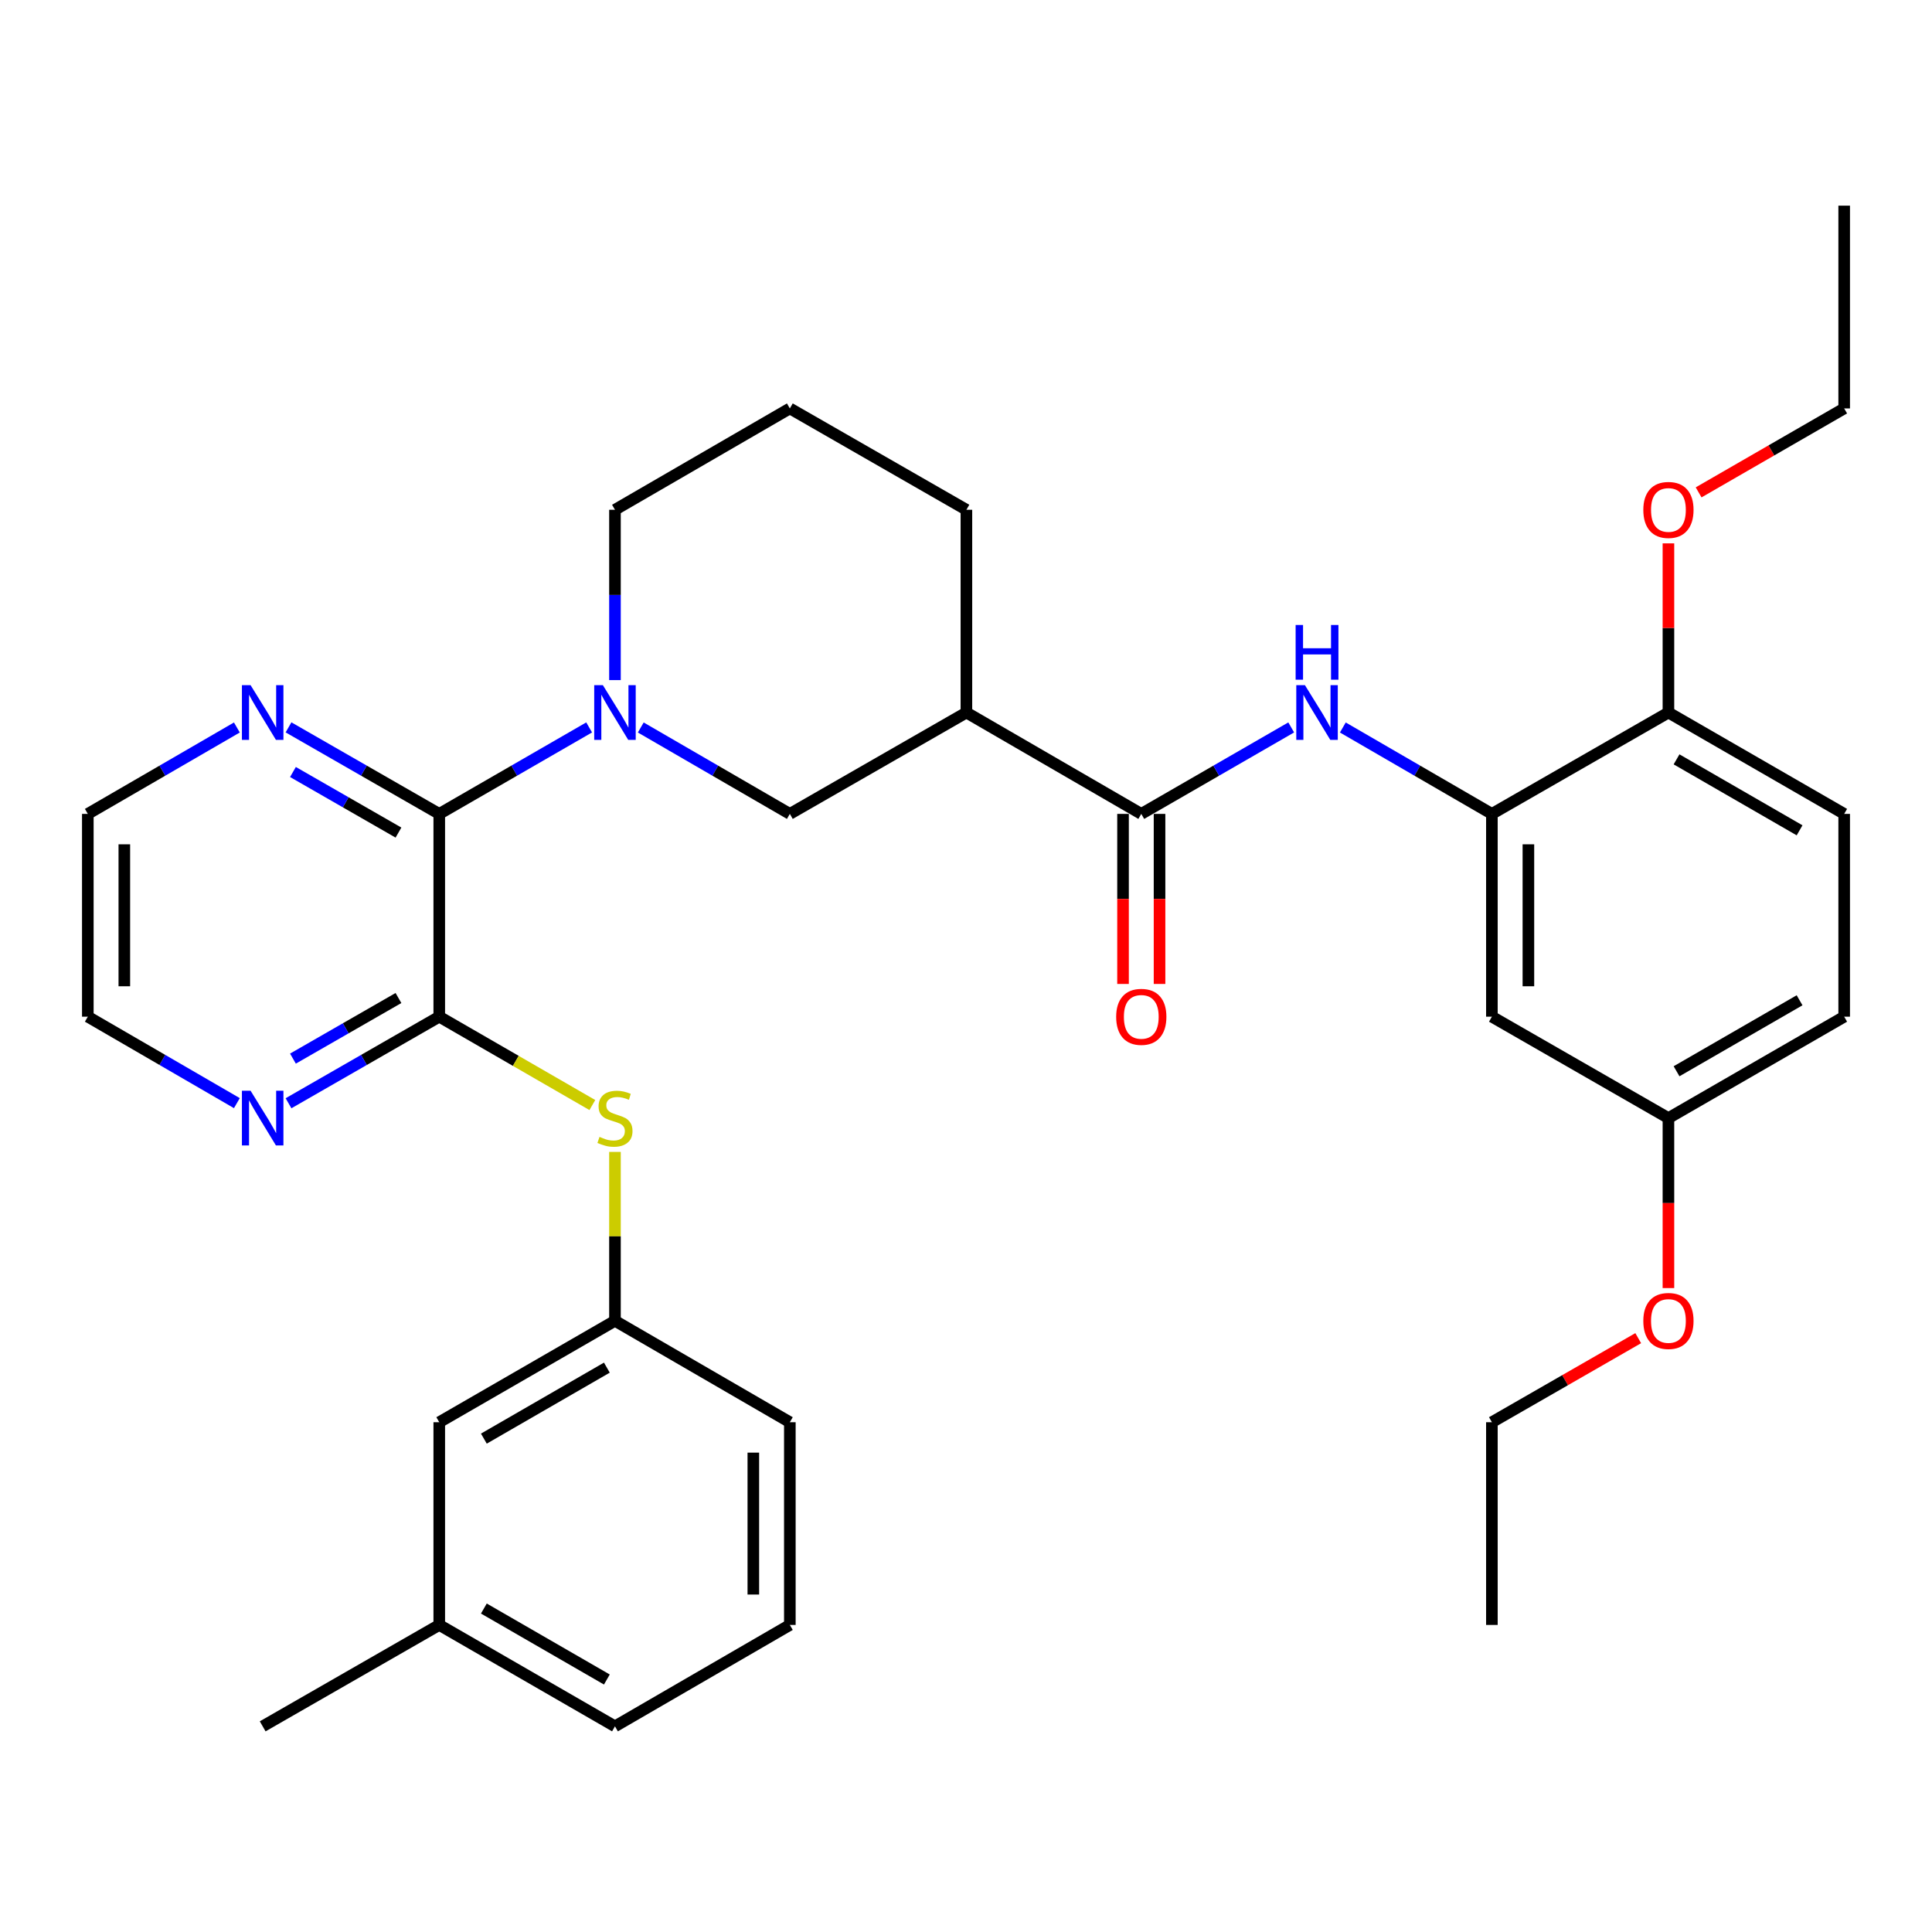 <?xml version='1.0' encoding='iso-8859-1'?>
<svg version='1.1' baseProfile='full'
              xmlns='http://www.w3.org/2000/svg'
                      xmlns:rdkit='http://www.rdkit.org/xml'
                      xmlns:xlink='http://www.w3.org/1999/xlink'
                  xml:space='preserve'
width='1000px' height='1000px' viewBox='0 0 1000 1000'>
<!-- END OF HEADER -->
<rect style='opacity:1.0;fill:#FFFFFF;stroke:none' width='1000' height='1000' x='0' y='0'> </rect>
<path class='bond-0' d='M 304.941,376.513 L 266.15,398.893' style='fill:none;fill-rule:evenodd;stroke:#0000FF;stroke-width:6px;stroke-linecap:butt;stroke-linejoin:miter;stroke-opacity:1' />
<path class='bond-0' d='M 266.15,398.893 L 227.359,421.273' style='fill:none;fill-rule:evenodd;stroke:#000000;stroke-width:6px;stroke-linecap:butt;stroke-linejoin:miter;stroke-opacity:1' />
<path class='bond-6' d='M 331.661,376.545 L 370.242,398.909' style='fill:none;fill-rule:evenodd;stroke:#0000FF;stroke-width:6px;stroke-linecap:butt;stroke-linejoin:miter;stroke-opacity:1' />
<path class='bond-6' d='M 370.242,398.909 L 408.822,421.273' style='fill:none;fill-rule:evenodd;stroke:#000000;stroke-width:6px;stroke-linecap:butt;stroke-linejoin:miter;stroke-opacity:1' />
<path class='bond-17' d='M 318.306,352.019 L 318.306,307.94' style='fill:none;fill-rule:evenodd;stroke:#0000FF;stroke-width:6px;stroke-linecap:butt;stroke-linejoin:miter;stroke-opacity:1' />
<path class='bond-17' d='M 318.306,307.94 L 318.306,263.861' style='fill:none;fill-rule:evenodd;stroke:#000000;stroke-width:6px;stroke-linecap:butt;stroke-linejoin:miter;stroke-opacity:1' />
<path class='bond-1' d='M 227.359,421.273 L 227.359,526.235' style='fill:none;fill-rule:evenodd;stroke:#000000;stroke-width:6px;stroke-linecap:butt;stroke-linejoin:miter;stroke-opacity:1' />
<path class='bond-10' d='M 227.359,421.273 L 188.347,398.877' style='fill:none;fill-rule:evenodd;stroke:#000000;stroke-width:6px;stroke-linecap:butt;stroke-linejoin:miter;stroke-opacity:1' />
<path class='bond-10' d='M 188.347,398.877 L 149.335,376.481' style='fill:none;fill-rule:evenodd;stroke:#0000FF;stroke-width:6px;stroke-linecap:butt;stroke-linejoin:miter;stroke-opacity:1' />
<path class='bond-10' d='M 206.247,430.943 L 178.939,415.265' style='fill:none;fill-rule:evenodd;stroke:#000000;stroke-width:6px;stroke-linecap:butt;stroke-linejoin:miter;stroke-opacity:1' />
<path class='bond-10' d='M 178.939,415.265 L 151.63,399.588' style='fill:none;fill-rule:evenodd;stroke:#0000FF;stroke-width:6px;stroke-linecap:butt;stroke-linejoin:miter;stroke-opacity:1' />
<path class='bond-7' d='M 227.359,526.235 L 266.98,549.103' style='fill:none;fill-rule:evenodd;stroke:#000000;stroke-width:6px;stroke-linecap:butt;stroke-linejoin:miter;stroke-opacity:1' />
<path class='bond-7' d='M 266.98,549.103 L 306.6,571.971' style='fill:none;fill-rule:evenodd;stroke:#CCCC00;stroke-width:6px;stroke-linecap:butt;stroke-linejoin:miter;stroke-opacity:1' />
<path class='bond-9' d='M 227.359,526.235 L 188.347,548.64' style='fill:none;fill-rule:evenodd;stroke:#000000;stroke-width:6px;stroke-linecap:butt;stroke-linejoin:miter;stroke-opacity:1' />
<path class='bond-9' d='M 188.347,548.64 L 149.335,571.045' style='fill:none;fill-rule:evenodd;stroke:#0000FF;stroke-width:6px;stroke-linecap:butt;stroke-linejoin:miter;stroke-opacity:1' />
<path class='bond-9' d='M 206.244,516.57 L 178.936,532.254' style='fill:none;fill-rule:evenodd;stroke:#000000;stroke-width:6px;stroke-linecap:butt;stroke-linejoin:miter;stroke-opacity:1' />
<path class='bond-9' d='M 178.936,532.254 L 151.628,547.937' style='fill:none;fill-rule:evenodd;stroke:#0000FF;stroke-width:6px;stroke-linecap:butt;stroke-linejoin:miter;stroke-opacity:1' />
<path class='bond-2' d='M 590.726,421.273 L 500.21,368.803' style='fill:none;fill-rule:evenodd;stroke:#000000;stroke-width:6px;stroke-linecap:butt;stroke-linejoin:miter;stroke-opacity:1' />
<path class='bond-4' d='M 590.726,421.273 L 629.528,398.892' style='fill:none;fill-rule:evenodd;stroke:#000000;stroke-width:6px;stroke-linecap:butt;stroke-linejoin:miter;stroke-opacity:1' />
<path class='bond-4' d='M 629.528,398.892 L 668.329,376.512' style='fill:none;fill-rule:evenodd;stroke:#0000FF;stroke-width:6px;stroke-linecap:butt;stroke-linejoin:miter;stroke-opacity:1' />
<path class='bond-12' d='M 581.278,421.273 L 581.278,465.282' style='fill:none;fill-rule:evenodd;stroke:#000000;stroke-width:6px;stroke-linecap:butt;stroke-linejoin:miter;stroke-opacity:1' />
<path class='bond-12' d='M 581.278,465.282 L 581.278,509.291' style='fill:none;fill-rule:evenodd;stroke:#FF0000;stroke-width:6px;stroke-linecap:butt;stroke-linejoin:miter;stroke-opacity:1' />
<path class='bond-12' d='M 600.175,421.273 L 600.175,465.282' style='fill:none;fill-rule:evenodd;stroke:#000000;stroke-width:6px;stroke-linecap:butt;stroke-linejoin:miter;stroke-opacity:1' />
<path class='bond-12' d='M 600.175,465.282 L 600.175,509.291' style='fill:none;fill-rule:evenodd;stroke:#FF0000;stroke-width:6px;stroke-linecap:butt;stroke-linejoin:miter;stroke-opacity:1' />
<path class='bond-3' d='M 500.21,368.803 L 408.822,421.273' style='fill:none;fill-rule:evenodd;stroke:#000000;stroke-width:6px;stroke-linecap:butt;stroke-linejoin:miter;stroke-opacity:1' />
<path class='bond-34' d='M 500.21,368.803 L 500.21,263.861' style='fill:none;fill-rule:evenodd;stroke:#000000;stroke-width:6px;stroke-linecap:butt;stroke-linejoin:miter;stroke-opacity:1' />
<path class='bond-5' d='M 695.05,376.545 L 733.625,398.909' style='fill:none;fill-rule:evenodd;stroke:#0000FF;stroke-width:6px;stroke-linecap:butt;stroke-linejoin:miter;stroke-opacity:1' />
<path class='bond-5' d='M 733.625,398.909 L 772.2,421.273' style='fill:none;fill-rule:evenodd;stroke:#000000;stroke-width:6px;stroke-linecap:butt;stroke-linejoin:miter;stroke-opacity:1' />
<path class='bond-8' d='M 772.2,421.273 L 772.2,526.235' style='fill:none;fill-rule:evenodd;stroke:#000000;stroke-width:6px;stroke-linecap:butt;stroke-linejoin:miter;stroke-opacity:1' />
<path class='bond-8' d='M 791.097,437.017 L 791.097,510.491' style='fill:none;fill-rule:evenodd;stroke:#000000;stroke-width:6px;stroke-linecap:butt;stroke-linejoin:miter;stroke-opacity:1' />
<path class='bond-11' d='M 772.2,421.273 L 863.578,368.803' style='fill:none;fill-rule:evenodd;stroke:#000000;stroke-width:6px;stroke-linecap:butt;stroke-linejoin:miter;stroke-opacity:1' />
<path class='bond-13' d='M 318.306,596.23 L 318.306,639.938' style='fill:none;fill-rule:evenodd;stroke:#CCCC00;stroke-width:6px;stroke-linecap:butt;stroke-linejoin:miter;stroke-opacity:1' />
<path class='bond-13' d='M 318.306,639.938 L 318.306,683.647' style='fill:none;fill-rule:evenodd;stroke:#000000;stroke-width:6px;stroke-linecap:butt;stroke-linejoin:miter;stroke-opacity:1' />
<path class='bond-15' d='M 772.2,526.235 L 863.578,578.727' style='fill:none;fill-rule:evenodd;stroke:#000000;stroke-width:6px;stroke-linecap:butt;stroke-linejoin:miter;stroke-opacity:1' />
<path class='bond-35' d='M 122.605,570.981 L 84.03,548.608' style='fill:none;fill-rule:evenodd;stroke:#0000FF;stroke-width:6px;stroke-linecap:butt;stroke-linejoin:miter;stroke-opacity:1' />
<path class='bond-35' d='M 84.03,548.608 L 45.455,526.235' style='fill:none;fill-rule:evenodd;stroke:#000000;stroke-width:6px;stroke-linecap:butt;stroke-linejoin:miter;stroke-opacity:1' />
<path class='bond-25' d='M 122.605,376.545 L 84.03,398.909' style='fill:none;fill-rule:evenodd;stroke:#0000FF;stroke-width:6px;stroke-linecap:butt;stroke-linejoin:miter;stroke-opacity:1' />
<path class='bond-25' d='M 84.03,398.909 L 45.455,421.273' style='fill:none;fill-rule:evenodd;stroke:#000000;stroke-width:6px;stroke-linecap:butt;stroke-linejoin:miter;stroke-opacity:1' />
<path class='bond-14' d='M 863.578,368.803 L 954.545,421.273' style='fill:none;fill-rule:evenodd;stroke:#000000;stroke-width:6px;stroke-linecap:butt;stroke-linejoin:miter;stroke-opacity:1' />
<path class='bond-14' d='M 867.781,393.042 L 931.459,429.772' style='fill:none;fill-rule:evenodd;stroke:#000000;stroke-width:6px;stroke-linecap:butt;stroke-linejoin:miter;stroke-opacity:1' />
<path class='bond-21' d='M 863.578,368.803 L 863.578,325.024' style='fill:none;fill-rule:evenodd;stroke:#000000;stroke-width:6px;stroke-linecap:butt;stroke-linejoin:miter;stroke-opacity:1' />
<path class='bond-21' d='M 863.578,325.024 L 863.578,281.245' style='fill:none;fill-rule:evenodd;stroke:#FF0000;stroke-width:6px;stroke-linecap:butt;stroke-linejoin:miter;stroke-opacity:1' />
<path class='bond-16' d='M 318.306,683.647 L 227.359,736.139' style='fill:none;fill-rule:evenodd;stroke:#000000;stroke-width:6px;stroke-linecap:butt;stroke-linejoin:miter;stroke-opacity:1' />
<path class='bond-16' d='M 314.11,707.887 L 250.447,744.631' style='fill:none;fill-rule:evenodd;stroke:#000000;stroke-width:6px;stroke-linecap:butt;stroke-linejoin:miter;stroke-opacity:1' />
<path class='bond-27' d='M 318.306,683.647 L 408.822,736.139' style='fill:none;fill-rule:evenodd;stroke:#000000;stroke-width:6px;stroke-linecap:butt;stroke-linejoin:miter;stroke-opacity:1' />
<path class='bond-18' d='M 954.545,421.273 L 954.545,526.235' style='fill:none;fill-rule:evenodd;stroke:#000000;stroke-width:6px;stroke-linecap:butt;stroke-linejoin:miter;stroke-opacity:1' />
<path class='bond-22' d='M 863.578,578.727 L 863.578,622.715' style='fill:none;fill-rule:evenodd;stroke:#000000;stroke-width:6px;stroke-linecap:butt;stroke-linejoin:miter;stroke-opacity:1' />
<path class='bond-22' d='M 863.578,622.715 L 863.578,666.704' style='fill:none;fill-rule:evenodd;stroke:#FF0000;stroke-width:6px;stroke-linecap:butt;stroke-linejoin:miter;stroke-opacity:1' />
<path class='bond-37' d='M 863.578,578.727 L 954.545,526.235' style='fill:none;fill-rule:evenodd;stroke:#000000;stroke-width:6px;stroke-linecap:butt;stroke-linejoin:miter;stroke-opacity:1' />
<path class='bond-37' d='M 867.778,554.486 L 931.456,517.742' style='fill:none;fill-rule:evenodd;stroke:#000000;stroke-width:6px;stroke-linecap:butt;stroke-linejoin:miter;stroke-opacity:1' />
<path class='bond-20' d='M 227.359,736.139 L 227.359,841.069' style='fill:none;fill-rule:evenodd;stroke:#000000;stroke-width:6px;stroke-linecap:butt;stroke-linejoin:miter;stroke-opacity:1' />
<path class='bond-23' d='M 318.306,263.861 L 408.822,211.401' style='fill:none;fill-rule:evenodd;stroke:#000000;stroke-width:6px;stroke-linecap:butt;stroke-linejoin:miter;stroke-opacity:1' />
<path class='bond-19' d='M 500.21,263.861 L 408.822,211.401' style='fill:none;fill-rule:evenodd;stroke:#000000;stroke-width:6px;stroke-linecap:butt;stroke-linejoin:miter;stroke-opacity:1' />
<path class='bond-31' d='M 227.359,841.069 L 135.961,893.55' style='fill:none;fill-rule:evenodd;stroke:#000000;stroke-width:6px;stroke-linecap:butt;stroke-linejoin:miter;stroke-opacity:1' />
<path class='bond-36' d='M 227.359,841.069 L 318.306,893.55' style='fill:none;fill-rule:evenodd;stroke:#000000;stroke-width:6px;stroke-linecap:butt;stroke-linejoin:miter;stroke-opacity:1' />
<path class='bond-36' d='M 250.446,832.574 L 314.108,869.311' style='fill:none;fill-rule:evenodd;stroke:#000000;stroke-width:6px;stroke-linecap:butt;stroke-linejoin:miter;stroke-opacity:1' />
<path class='bond-29' d='M 879.203,254.851 L 916.874,233.126' style='fill:none;fill-rule:evenodd;stroke:#FF0000;stroke-width:6px;stroke-linecap:butt;stroke-linejoin:miter;stroke-opacity:1' />
<path class='bond-29' d='M 916.874,233.126 L 954.545,211.401' style='fill:none;fill-rule:evenodd;stroke:#000000;stroke-width:6px;stroke-linecap:butt;stroke-linejoin:miter;stroke-opacity:1' />
<path class='bond-30' d='M 847.943,692.628 L 810.072,714.383' style='fill:none;fill-rule:evenodd;stroke:#FF0000;stroke-width:6px;stroke-linecap:butt;stroke-linejoin:miter;stroke-opacity:1' />
<path class='bond-30' d='M 810.072,714.383 L 772.2,736.139' style='fill:none;fill-rule:evenodd;stroke:#000000;stroke-width:6px;stroke-linecap:butt;stroke-linejoin:miter;stroke-opacity:1' />
<path class='bond-24' d='M 45.455,526.235 L 45.455,421.273' style='fill:none;fill-rule:evenodd;stroke:#000000;stroke-width:6px;stroke-linecap:butt;stroke-linejoin:miter;stroke-opacity:1' />
<path class='bond-24' d='M 64.352,510.491 L 64.352,437.017' style='fill:none;fill-rule:evenodd;stroke:#000000;stroke-width:6px;stroke-linecap:butt;stroke-linejoin:miter;stroke-opacity:1' />
<path class='bond-26' d='M 408.822,841.069 L 408.822,736.139' style='fill:none;fill-rule:evenodd;stroke:#000000;stroke-width:6px;stroke-linecap:butt;stroke-linejoin:miter;stroke-opacity:1' />
<path class='bond-26' d='M 389.925,825.33 L 389.925,751.878' style='fill:none;fill-rule:evenodd;stroke:#000000;stroke-width:6px;stroke-linecap:butt;stroke-linejoin:miter;stroke-opacity:1' />
<path class='bond-28' d='M 408.822,841.069 L 318.306,893.55' style='fill:none;fill-rule:evenodd;stroke:#000000;stroke-width:6px;stroke-linecap:butt;stroke-linejoin:miter;stroke-opacity:1' />
<path class='bond-32' d='M 954.545,211.401 L 954.545,106.45' style='fill:none;fill-rule:evenodd;stroke:#000000;stroke-width:6px;stroke-linecap:butt;stroke-linejoin:miter;stroke-opacity:1' />
<path class='bond-33' d='M 772.2,736.139 L 772.2,841.069' style='fill:none;fill-rule:evenodd;stroke:#000000;stroke-width:6px;stroke-linecap:butt;stroke-linejoin:miter;stroke-opacity:1' />
<path  class='atom-0' d='M 312.046 354.643
L 321.326 369.643
Q 322.246 371.123, 323.726 373.803
Q 325.206 376.483, 325.286 376.643
L 325.286 354.643
L 329.046 354.643
L 329.046 382.963
L 325.166 382.963
L 315.206 366.563
Q 314.046 364.643, 312.806 362.443
Q 311.606 360.243, 311.246 359.563
L 311.246 382.963
L 307.566 382.963
L 307.566 354.643
L 312.046 354.643
' fill='#0000FF'/>
<path  class='atom-5' d='M 675.434 354.643
L 684.714 369.643
Q 685.634 371.123, 687.114 373.803
Q 688.594 376.483, 688.674 376.643
L 688.674 354.643
L 692.434 354.643
L 692.434 382.963
L 688.554 382.963
L 678.594 366.563
Q 677.434 364.643, 676.194 362.443
Q 674.994 360.243, 674.634 359.563
L 674.634 382.963
L 670.954 382.963
L 670.954 354.643
L 675.434 354.643
' fill='#0000FF'/>
<path  class='atom-5' d='M 670.614 323.491
L 674.454 323.491
L 674.454 335.531
L 688.934 335.531
L 688.934 323.491
L 692.774 323.491
L 692.774 351.811
L 688.934 351.811
L 688.934 338.731
L 674.454 338.731
L 674.454 351.811
L 670.614 351.811
L 670.614 323.491
' fill='#0000FF'/>
<path  class='atom-8' d='M 310.306 588.447
Q 310.626 588.567, 311.946 589.127
Q 313.266 589.687, 314.706 590.047
Q 316.186 590.367, 317.626 590.367
Q 320.306 590.367, 321.866 589.087
Q 323.426 587.767, 323.426 585.487
Q 323.426 583.927, 322.626 582.967
Q 321.866 582.007, 320.666 581.487
Q 319.466 580.967, 317.466 580.367
Q 314.946 579.607, 313.426 578.887
Q 311.946 578.167, 310.866 576.647
Q 309.826 575.127, 309.826 572.567
Q 309.826 569.007, 312.226 566.807
Q 314.666 564.607, 319.466 564.607
Q 322.746 564.607, 326.466 566.167
L 325.546 569.247
Q 322.146 567.847, 319.586 567.847
Q 316.826 567.847, 315.306 569.007
Q 313.786 570.127, 313.826 572.087
Q 313.826 573.607, 314.586 574.527
Q 315.386 575.447, 316.506 575.967
Q 317.666 576.487, 319.586 577.087
Q 322.146 577.887, 323.666 578.687
Q 325.186 579.487, 326.266 581.127
Q 327.386 582.727, 327.386 585.487
Q 327.386 589.407, 324.746 591.527
Q 322.146 593.607, 317.786 593.607
Q 315.266 593.607, 313.346 593.047
Q 311.466 592.527, 309.226 591.607
L 310.306 588.447
' fill='#CCCC00'/>
<path  class='atom-10' d='M 129.701 564.567
L 138.981 579.567
Q 139.901 581.047, 141.381 583.727
Q 142.861 586.407, 142.941 586.567
L 142.941 564.567
L 146.701 564.567
L 146.701 592.887
L 142.821 592.887
L 132.861 576.487
Q 131.701 574.567, 130.461 572.367
Q 129.261 570.167, 128.901 569.487
L 128.901 592.887
L 125.221 592.887
L 125.221 564.567
L 129.701 564.567
' fill='#0000FF'/>
<path  class='atom-11' d='M 129.701 354.643
L 138.981 369.643
Q 139.901 371.123, 141.381 373.803
Q 142.861 376.483, 142.941 376.643
L 142.941 354.643
L 146.701 354.643
L 146.701 382.963
L 142.821 382.963
L 132.861 366.563
Q 131.701 364.643, 130.461 362.443
Q 129.261 360.243, 128.901 359.563
L 128.901 382.963
L 125.221 382.963
L 125.221 354.643
L 129.701 354.643
' fill='#0000FF'/>
<path  class='atom-13' d='M 577.726 526.315
Q 577.726 519.515, 581.086 515.715
Q 584.446 511.915, 590.726 511.915
Q 597.006 511.915, 600.366 515.715
Q 603.726 519.515, 603.726 526.315
Q 603.726 533.195, 600.326 537.115
Q 596.926 540.995, 590.726 540.995
Q 584.486 540.995, 581.086 537.115
Q 577.726 533.235, 577.726 526.315
M 590.726 537.795
Q 595.046 537.795, 597.366 534.915
Q 599.726 531.995, 599.726 526.315
Q 599.726 520.755, 597.366 517.955
Q 595.046 515.115, 590.726 515.115
Q 586.406 515.115, 584.046 517.915
Q 581.726 520.715, 581.726 526.315
Q 581.726 532.035, 584.046 534.915
Q 586.406 537.795, 590.726 537.795
' fill='#FF0000'/>
<path  class='atom-22' d='M 850.578 263.941
Q 850.578 257.141, 853.938 253.341
Q 857.298 249.541, 863.578 249.541
Q 869.858 249.541, 873.218 253.341
Q 876.578 257.141, 876.578 263.941
Q 876.578 270.821, 873.178 274.741
Q 869.778 278.621, 863.578 278.621
Q 857.338 278.621, 853.938 274.741
Q 850.578 270.861, 850.578 263.941
M 863.578 275.421
Q 867.898 275.421, 870.218 272.541
Q 872.578 269.621, 872.578 263.941
Q 872.578 258.381, 870.218 255.581
Q 867.898 252.741, 863.578 252.741
Q 859.258 252.741, 856.898 255.541
Q 854.578 258.341, 854.578 263.941
Q 854.578 269.661, 856.898 272.541
Q 859.258 275.421, 863.578 275.421
' fill='#FF0000'/>
<path  class='atom-23' d='M 850.578 683.727
Q 850.578 676.927, 853.938 673.127
Q 857.298 669.327, 863.578 669.327
Q 869.858 669.327, 873.218 673.127
Q 876.578 676.927, 876.578 683.727
Q 876.578 690.607, 873.178 694.527
Q 869.778 698.407, 863.578 698.407
Q 857.338 698.407, 853.938 694.527
Q 850.578 690.647, 850.578 683.727
M 863.578 695.207
Q 867.898 695.207, 870.218 692.327
Q 872.578 689.407, 872.578 683.727
Q 872.578 678.167, 870.218 675.367
Q 867.898 672.527, 863.578 672.527
Q 859.258 672.527, 856.898 675.327
Q 854.578 678.127, 854.578 683.727
Q 854.578 689.447, 856.898 692.327
Q 859.258 695.207, 863.578 695.207
' fill='#FF0000'/>
</svg>
